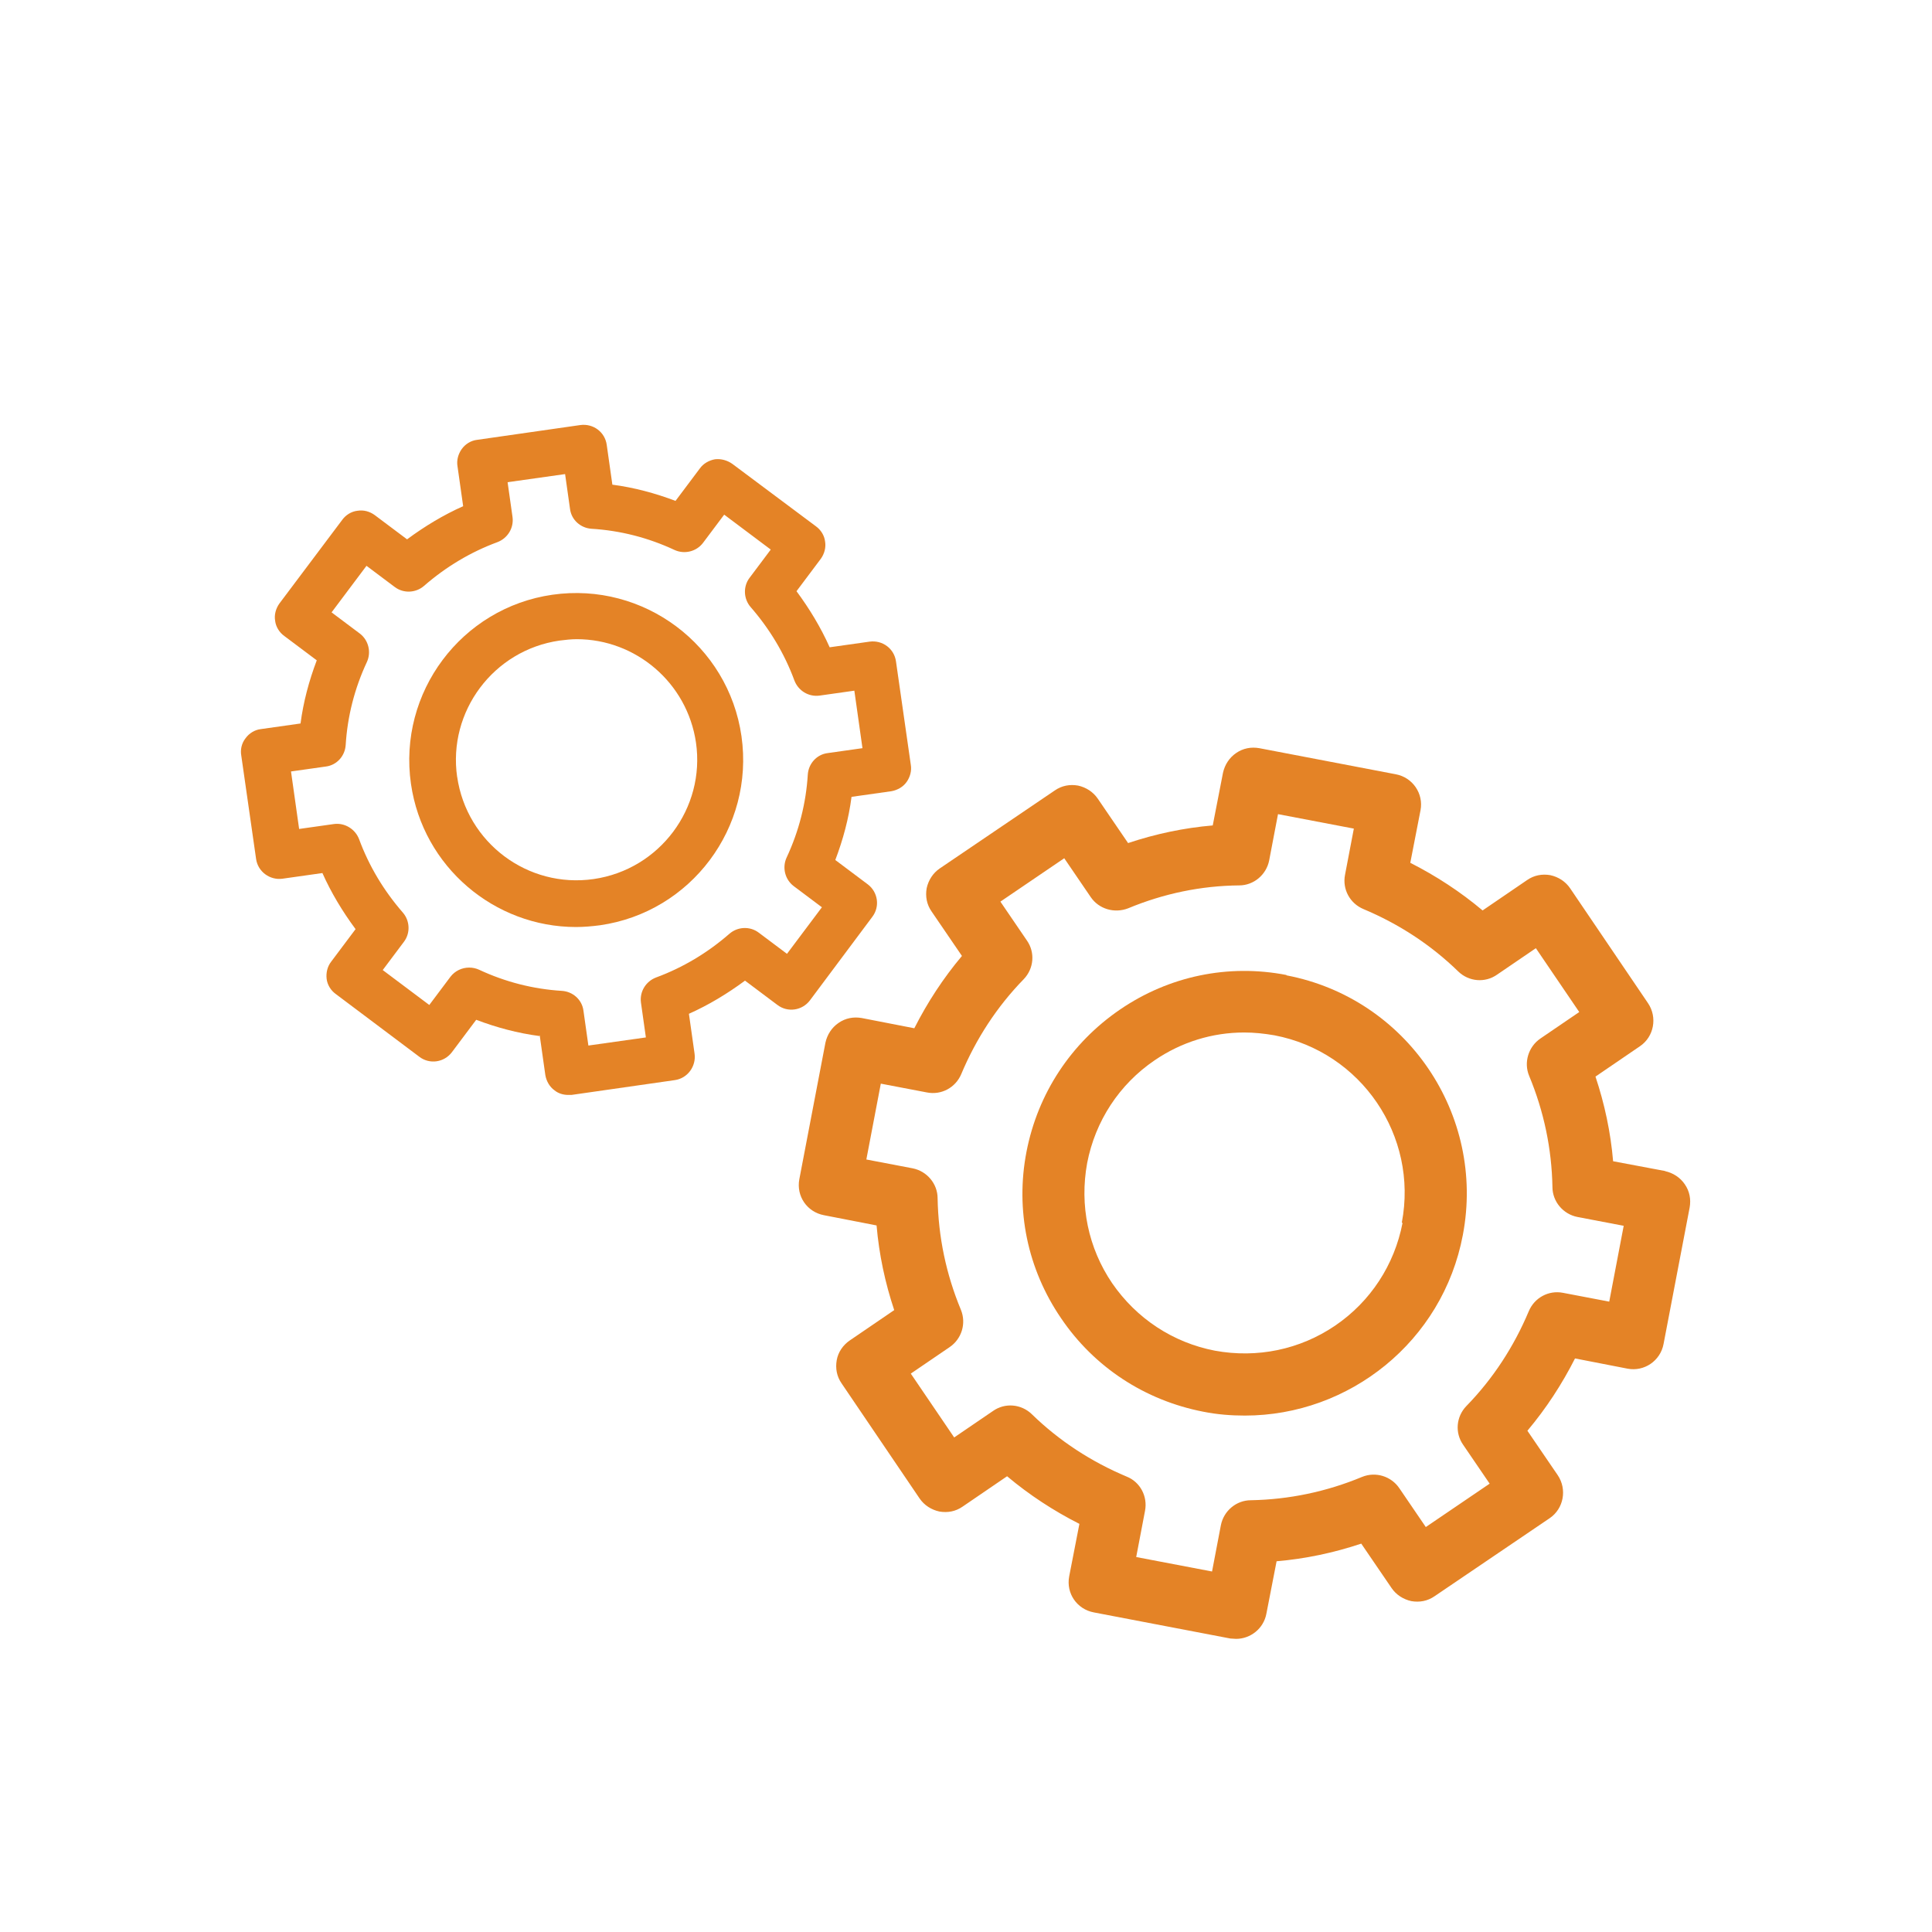 <svg xmlns="http://www.w3.org/2000/svg" id="Layer_1" viewBox="0 0 54.77 54.77"><defs><style>      .cls-1 {        fill: #e48326;      }    </style></defs><path class="cls-1" d="M47.22,33.2l-1.49-.28c-.07-.82-.24-1.62-.5-2.4l1.26-.86c.4-.27.5-.82.23-1.22l-2.21-3.26c-.13-.19-.33-.32-.56-.37-.23-.04-.46,0-.66.14l-1.26.86c-.63-.53-1.32-.98-2.05-1.35l.29-1.49c.09-.47-.22-.93-.7-1.02l-3.87-.74c-.23-.04-.46,0-.66.14-.19.13-.32.33-.37.56l-.29,1.49c-.82.07-1.62.24-2.4.5l-.86-1.26c-.13-.19-.33-.32-.56-.37-.23-.04-.46,0-.66.14l-3.26,2.21c-.19.13-.32.33-.37.56-.04.23,0,.46.14.66l.86,1.26c-.53.63-.98,1.32-1.35,2.05l-1.49-.29c-.23-.04-.46,0-.66.14-.19.13-.32.33-.37.56l-.74,3.87c-.09.48.22.93.7,1.02l1.49.29c.07.82.24,1.62.5,2.4l-1.26.86c-.19.13-.33.33-.37.56-.04.23,0,.46.14.66l2.21,3.26c.13.19.33.32.56.37.23.04.46,0,.66-.14l1.26-.86c.63.53,1.32.98,2.05,1.35l-.29,1.49c-.09.48.22.93.7,1.02l3.87.74c.06,0,.11.01.16.01.41,0,.78-.29.86-.71l.29-1.49c.82-.07,1.62-.24,2.4-.5l.86,1.26c.13.19.33.32.56.37.23.04.46,0,.66-.14l3.26-2.21c.4-.27.5-.82.23-1.22l-.86-1.26c.53-.63.98-1.32,1.35-2.05l1.49.29c.47.09.93-.22,1.02-.7l.74-3.87c.04-.23,0-.46-.14-.66-.13-.19-.33-.32-.56-.37ZM45.62,36.9l-1.31-.25c-.41-.08-.81.14-.97.52-.42,1-1.01,1.91-1.77,2.69-.29.3-.33.76-.09,1.1l.75,1.1-1.81,1.23-.75-1.1c-.23-.34-.67-.48-1.06-.32-1.01.42-2.07.64-3.15.66-.41,0-.77.3-.85.71l-.25,1.31-2.15-.41.25-1.31c.08-.41-.14-.82-.52-.97-1-.42-1.91-1.01-2.69-1.77-.3-.29-.76-.33-1.1-.09l-1.1.75-1.23-1.81,1.1-.75c.34-.23.48-.67.32-1.06-.42-1.01-.64-2.07-.66-3.16,0-.41-.3-.77-.71-.85l-1.31-.25.41-2.15,1.31.25c.41.08.81-.14.97-.52.42-1,1.01-1.91,1.77-2.69.29-.3.33-.76.09-1.1l-.75-1.1,1.81-1.23.75,1.1c.23.34.67.47,1.06.32,1.01-.42,2.07-.64,3.15-.65.41,0,.77-.3.85-.71l.25-1.31,2.15.41-.25,1.31c-.08.41.14.81.52.97,1,.42,1.91,1.01,2.69,1.77.3.29.76.33,1.1.09l1.1-.75,1.23,1.81-1.1.75c-.34.23-.48.68-.32,1.06.42,1.01.64,2.07.66,3.15,0,.41.3.77.71.85l1.31.25-.41,2.15Z"></path><path class="cls-1" d="M36.47,27.64c-1.65-.32-3.33.03-4.72.98-1.39.95-2.33,2.38-2.65,4.03-.32,1.65.03,3.33.98,4.72.94,1.39,2.38,2.33,4.03,2.65h0c.4.08.79.11,1.18.11,2.96,0,5.61-2.1,6.18-5.12.65-3.41-1.59-6.71-5-7.36ZM39.76,34.67c-.23,1.19-.91,2.23-1.91,2.91-1,.68-2.21.93-3.41.71h0c-1.19-.23-2.22-.91-2.91-1.91-.68-1-.93-2.21-.71-3.41.23-1.19.91-2.23,1.91-2.91.76-.52,1.64-.79,2.54-.79.29,0,.57.03.86.08,2.46.47,4.08,2.85,3.61,5.31Z"></path><path class="cls-1" d="M15.3,29.35l.16,1.13c.03.17.12.33.26.43.11.09.25.13.39.13.03,0,.06,0,.09,0l2.93-.42c.36-.05.61-.39.56-.75l-.16-1.13c.56-.25,1.09-.57,1.59-.94l.92.69c.29.22.7.16.92-.13l1.77-2.37c.22-.29.16-.7-.13-.92l-.92-.69c.22-.58.38-1.17.46-1.79l1.13-.16c.17-.03.33-.12.43-.26.1-.14.15-.32.12-.49l-.42-2.93c-.05-.36-.38-.61-.75-.56l-1.13.16c-.25-.56-.57-1.09-.94-1.59l.69-.92c.1-.14.15-.32.12-.49-.02-.17-.12-.33-.26-.43l-2.37-1.77c-.14-.1-.32-.15-.49-.13-.17.03-.33.12-.43.26l-.69.92c-.58-.22-1.18-.38-1.79-.46l-.16-1.13c-.05-.36-.38-.61-.75-.56l-2.93.42c-.17.02-.33.12-.43.26-.1.14-.15.32-.12.49l.16,1.13c-.56.25-1.09.57-1.59.94l-.92-.69c-.14-.1-.31-.15-.49-.12-.17.02-.33.12-.43.26l-1.78,2.37c-.1.14-.15.32-.12.49.02.17.12.33.26.43l.92.69c-.22.58-.38,1.18-.46,1.79l-1.13.16c-.17.02-.33.12-.43.26-.11.14-.15.32-.12.49l.42,2.93c.05.36.39.61.75.56l1.13-.16c.25.56.57,1.09.94,1.59l-.69.92c-.11.14-.15.32-.13.49.02.17.12.33.26.43l2.37,1.78c.29.22.7.16.92-.13l.69-.92c.58.22,1.18.38,1.79.46ZM12.77,27.69l-.6.8-1.32-.99.6-.8c.19-.25.17-.6-.03-.83-.54-.62-.96-1.32-1.24-2.08-.11-.29-.41-.47-.71-.43l-.99.14-.23-1.63.99-.14c.31-.04.54-.3.56-.61.05-.81.25-1.6.6-2.35.13-.28.05-.62-.2-.81l-.8-.6.99-1.32.8.6c.25.19.6.17.83-.03.62-.54,1.32-.96,2.08-1.24.29-.11.47-.4.43-.71l-.14-.99,1.63-.23.14.99c.04.31.3.54.61.56.81.05,1.6.25,2.35.6.28.13.62.05.81-.2l.6-.8,1.32.99-.6.8c-.19.25-.17.6.03.83.54.62.96,1.32,1.24,2.08.11.29.4.47.71.43l.99-.14.23,1.63-.99.14c-.31.04-.54.3-.56.61-.05.81-.25,1.6-.6,2.35-.13.28-.05.62.2.81l.8.6-.99,1.32-.8-.6c-.25-.19-.6-.17-.83.03-.62.54-1.32.96-2.08,1.24-.29.11-.47.4-.43.71l.14.99-1.63.23-.14-.99c-.04-.31-.3-.54-.61-.56-.81-.05-1.6-.25-2.35-.6-.09-.04-.18-.06-.28-.06-.2,0-.4.09-.53.26Z"></path><path class="cls-1" d="M17.01,26.23c2.58-.37,4.38-2.77,4.01-5.36-.37-2.58-2.77-4.38-5.36-4.01-2.58.37-4.38,2.77-4.01,5.36.34,2.36,2.37,4.06,4.68,4.06.22,0,.45-.02.68-.05ZM12.96,22.03c-.27-1.86,1.03-3.6,2.9-3.87.16-.02.33-.04.49-.04,1.67,0,3.13,1.23,3.38,2.93.27,1.86-1.03,3.6-2.9,3.87-1.87.27-3.6-1.03-3.87-2.9Z"></path></svg>